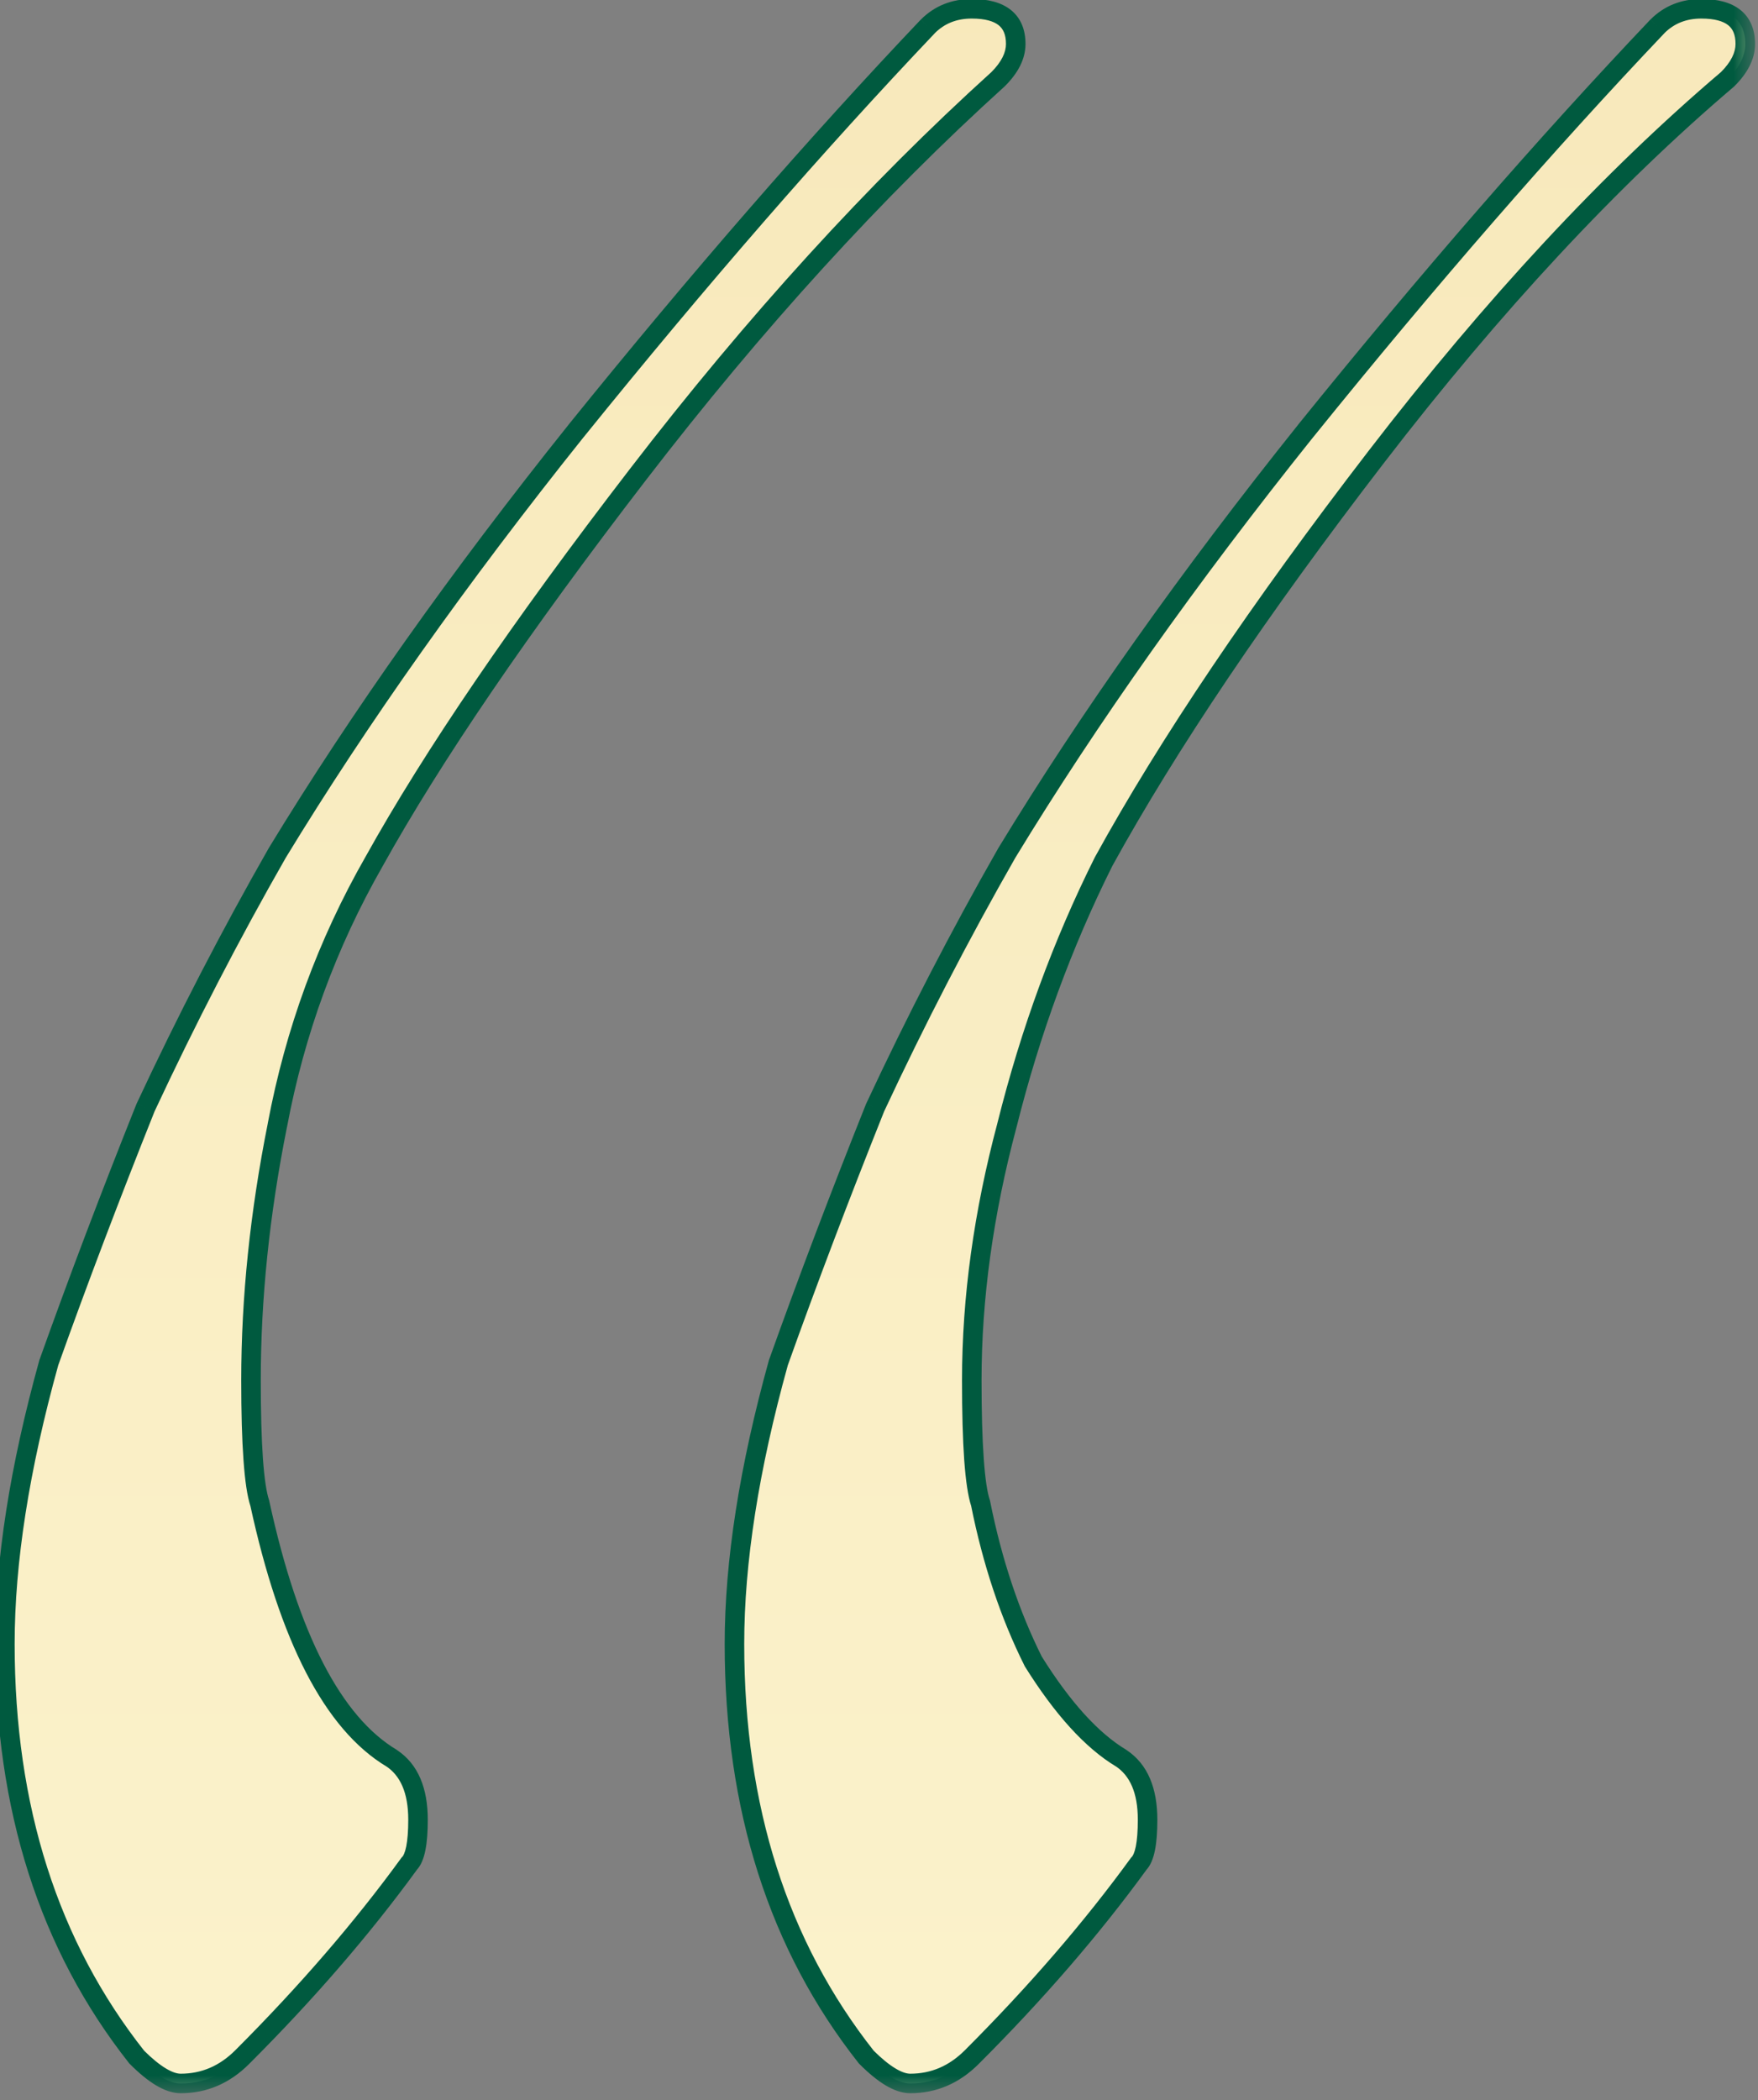 <?xml version="1.0" encoding="UTF-8"?> <svg xmlns="http://www.w3.org/2000/svg" width="36" height="43" viewBox="0 0 36 43" fill="none"><rect x="0" y="0" width="36" height="43" fill="#808080" stroke="none"/><mask id="path-1-outside-1_113_254" maskUnits="userSpaceOnUse" x="-1" y="-1" width="37" height="44" fill="black"><rect fill="white" x="-1" y="-1" width="37" height="44"></rect><path d="M35.74 0.9C35.74 1.14 35.62 1.38 35.38 1.62C32.98 3.66 30.58 6.24 28.18 9.36C25.78 12.48 23.92 15.24 22.6 17.64C21.76 19.32 21.1 21.12 20.62 23.04C20.14 24.84 19.9 26.58 19.9 28.26C19.9 29.58 19.96 30.42 20.08 30.78C20.32 31.98 20.68 33.06 21.16 34.02C21.76 34.98 22.36 35.64 22.96 36C23.32 36.24 23.5 36.66 23.5 37.26C23.5 37.74 23.44 38.04 23.32 38.16C22.36 39.48 21.22 40.8 19.9 42.12C19.54 42.48 19.12 42.66 18.64 42.66C18.4 42.66 18.1 42.48 17.74 42.12C15.94 39.84 15.04 37.02 15.04 33.66C15.04 31.98 15.34 30.06 15.94 27.9C16.54 26.22 17.2 24.48 17.92 22.68C18.76 20.88 19.66 19.14 20.62 17.46C22.3 14.7 24.34 11.82 26.74 8.82C29.26 5.7 31.66 2.94 33.94 0.54C34.18 0.3 34.48 0.18 34.84 0.18C35.44 0.18 35.74 0.42 35.74 0.9ZM20.8 0.9C20.8 1.14 20.68 1.38 20.44 1.62C17.92 3.9 15.46 6.6 13.06 9.72C10.66 12.84 8.86 15.48 7.66 17.64C6.7 19.32 6.04 21.12 5.68 23.04C5.32 24.84 5.14 26.58 5.14 28.26C5.14 29.58 5.2 30.42 5.32 30.78C5.92 33.54 6.82 35.28 8.02 36C8.38 36.24 8.56 36.66 8.56 37.26C8.56 37.74 8.5 38.04 8.38 38.16C7.42 39.48 6.28 40.8 4.96 42.12C4.6 42.48 4.18 42.66 3.7 42.66C3.46 42.66 3.16 42.48 2.8 42.12C1 39.84 0.1 37.02 0.1 33.66C0.1 31.98 0.4 30.06 1 27.9C1.6 26.22 2.26 24.48 2.98 22.68C3.82 20.88 4.72 19.14 5.68 17.46C7.36 14.7 9.4 11.82 11.8 8.82C14.32 5.7 16.72 2.94 19 0.54C19.24 0.3 19.54 0.18 19.9 0.18C20.5 0.18 20.8 0.42 20.8 0.9Z"></path></mask><path d="M35.74 0.9C35.74 1.14 35.62 1.38 35.38 1.62C32.98 3.66 30.58 6.24 28.18 9.36C25.78 12.48 23.92 15.24 22.6 17.64C21.76 19.32 21.1 21.12 20.62 23.04C20.14 24.84 19.9 26.58 19.9 28.26C19.9 29.58 19.96 30.42 20.08 30.78C20.32 31.98 20.68 33.06 21.16 34.02C21.76 34.98 22.36 35.64 22.96 36C23.32 36.24 23.5 36.66 23.5 37.26C23.5 37.74 23.44 38.04 23.32 38.16C22.36 39.48 21.22 40.8 19.9 42.12C19.54 42.48 19.12 42.66 18.64 42.66C18.4 42.66 18.1 42.48 17.74 42.12C15.94 39.84 15.04 37.02 15.04 33.66C15.04 31.98 15.34 30.06 15.94 27.9C16.54 26.22 17.2 24.48 17.92 22.68C18.76 20.88 19.66 19.14 20.62 17.46C22.3 14.7 24.34 11.82 26.74 8.82C29.26 5.7 31.66 2.94 33.94 0.54C34.18 0.3 34.48 0.18 34.84 0.18C35.44 0.18 35.74 0.42 35.74 0.9ZM20.8 0.9C20.8 1.14 20.68 1.38 20.44 1.62C17.92 3.9 15.46 6.6 13.06 9.72C10.66 12.84 8.86 15.48 7.66 17.64C6.7 19.32 6.04 21.12 5.68 23.04C5.32 24.84 5.14 26.58 5.14 28.26C5.14 29.58 5.2 30.42 5.32 30.78C5.92 33.54 6.82 35.28 8.02 36C8.38 36.24 8.56 36.66 8.56 37.26C8.56 37.74 8.5 38.04 8.38 38.16C7.42 39.48 6.28 40.8 4.96 42.12C4.6 42.48 4.18 42.66 3.7 42.66C3.46 42.66 3.16 42.48 2.8 42.12C1 39.84 0.1 37.02 0.1 33.66C0.1 31.98 0.4 30.06 1 27.9C1.6 26.22 2.26 24.48 2.98 22.68C3.82 20.88 4.72 19.14 5.68 17.46C7.36 14.7 9.4 11.82 11.8 8.82C14.32 5.7 16.72 2.94 19 0.54C19.24 0.3 19.54 0.18 19.9 0.18C20.5 0.18 20.8 0.42 20.8 0.9Z" fill="url(#paint0_linear_113_254)"></path><path d="M35.38 1.62L35.51 1.772L35.516 1.767L35.521 1.761L35.38 1.62ZM28.18 9.36L28.338 9.482L28.18 9.36ZM22.6 17.64L22.425 17.544L22.421 17.551L22.6 17.64ZM20.62 23.04L20.813 23.091L20.814 23.088L20.62 23.04ZM20.08 30.78L20.276 30.741L20.274 30.729L20.27 30.717L20.08 30.78ZM21.16 34.02L20.981 34.109L20.985 34.118L20.99 34.126L21.16 34.02ZM22.96 36L23.071 35.833L23.063 35.828L22.96 36ZM23.32 38.16L23.179 38.019L23.168 38.03L23.158 38.042L23.32 38.16ZM19.9 42.12L20.041 42.261H20.041L19.9 42.12ZM17.74 42.12L17.583 42.244L17.59 42.253L17.599 42.261L17.74 42.12ZM15.94 27.9L15.752 27.833L15.749 27.84L15.747 27.846L15.94 27.9ZM17.92 22.68L17.738 22.595L17.734 22.606L17.92 22.68ZM20.62 17.46L20.449 17.356L20.446 17.361L20.62 17.46ZM26.74 8.82L26.584 8.694L26.584 8.695L26.74 8.82ZM33.94 0.54L33.798 0.399L33.795 0.402L33.94 0.54ZM20.44 1.62L20.574 1.768L20.581 1.761L20.44 1.62ZM13.06 9.72L12.902 9.598L13.06 9.72ZM7.66 17.64L7.834 17.739L7.835 17.737L7.66 17.64ZM5.68 23.04L5.876 23.079L5.877 23.077L5.68 23.04ZM5.32 30.78L5.515 30.738L5.513 30.727L5.51 30.717L5.32 30.78ZM8.02 36L8.131 35.833L8.123 35.828L8.02 36ZM8.38 38.16L8.239 38.019L8.227 38.03L8.218 38.042L8.38 38.16ZM2.8 42.12L2.643 42.244L2.65 42.253L2.659 42.261L2.8 42.12ZM1 27.9L0.812 27.833L0.809 27.84L0.807 27.846L1 27.9ZM2.98 22.68L2.798 22.595L2.794 22.606L2.98 22.68ZM5.68 17.46L5.509 17.356L5.506 17.361L5.68 17.46ZM11.8 8.82L11.644 8.694L11.644 8.695L11.8 8.82ZM19 0.54L18.858 0.399L18.855 0.402L19 0.54ZM35.54 0.9C35.54 1.068 35.457 1.26 35.239 1.479L35.521 1.761C35.783 1.5 35.94 1.212 35.94 0.9H35.54ZM35.251 1.468C32.837 3.519 30.428 6.11 28.021 9.238L28.338 9.482C30.732 6.37 33.123 3.801 35.51 1.772L35.251 1.468ZM28.021 9.238C25.618 12.363 23.751 15.132 22.425 17.544L22.775 17.736C24.089 15.348 25.942 12.597 28.338 9.482L28.021 9.238ZM22.421 17.551C21.574 19.244 20.909 21.058 20.426 22.991L20.814 23.088C21.291 21.182 21.946 19.396 22.779 17.729L22.421 17.551ZM20.427 22.988C19.943 24.803 19.7 26.561 19.7 28.26H20.1C20.1 26.599 20.337 24.877 20.813 23.091L20.427 22.988ZM19.7 28.26C19.7 28.922 19.715 29.468 19.745 29.894C19.776 30.316 19.822 30.637 19.89 30.843L20.27 30.717C20.218 30.562 20.174 30.284 20.145 29.866C20.115 29.452 20.1 28.918 20.1 28.26H19.7ZM19.884 30.819C20.127 32.034 20.492 33.132 20.981 34.109L21.339 33.931C20.868 32.989 20.513 31.926 20.276 30.741L19.884 30.819ZM20.99 34.126C21.598 35.098 22.218 35.788 22.857 36.172L23.063 35.828C22.502 35.492 21.922 34.862 21.33 33.914L20.99 34.126ZM22.849 36.166C23.133 36.356 23.3 36.699 23.3 37.26H23.7C23.7 36.621 23.507 36.124 23.071 35.834L22.849 36.166ZM23.3 37.26C23.3 37.493 23.285 37.674 23.259 37.806C23.231 37.944 23.196 38.001 23.179 38.019L23.461 38.301C23.564 38.199 23.619 38.046 23.651 37.884C23.685 37.716 23.7 37.507 23.7 37.26H23.3ZM23.158 38.042C22.205 39.353 21.072 40.665 19.759 41.979L20.041 42.261C21.368 40.935 22.515 39.607 23.482 38.278L23.158 38.042ZM19.759 41.979C19.434 42.304 19.064 42.46 18.64 42.46V42.86C19.177 42.86 19.646 42.656 20.041 42.261L19.759 41.979ZM18.64 42.46C18.569 42.46 18.47 42.433 18.338 42.353C18.207 42.275 18.055 42.152 17.881 41.979L17.599 42.261C17.785 42.448 17.963 42.595 18.132 42.697C18.3 42.797 18.471 42.86 18.64 42.86V42.46ZM17.897 41.996C16.129 39.757 15.24 36.982 15.24 33.66H14.84C14.84 37.058 15.751 39.923 17.583 42.244L17.897 41.996ZM15.24 33.66C15.24 32.003 15.536 30.102 16.133 27.953L15.747 27.846C15.144 30.018 14.84 31.957 14.84 33.66H15.24ZM16.128 27.967C16.727 26.29 17.387 24.552 18.106 22.754L17.734 22.606C17.014 24.408 16.353 26.15 15.752 27.833L16.128 27.967ZM18.101 22.765C18.939 20.969 19.837 19.234 20.794 17.559L20.446 17.361C19.484 19.046 18.581 20.791 17.739 22.595L18.101 22.765ZM20.791 17.564C22.466 14.812 24.5 11.94 26.896 8.945L26.584 8.695C24.18 11.7 22.134 14.588 20.449 17.356L20.791 17.564ZM26.896 8.946C29.413 5.829 31.809 3.073 34.085 0.678L33.795 0.402C31.511 2.807 29.107 5.571 26.584 8.694L26.896 8.946ZM34.081 0.681C34.282 0.481 34.529 0.38 34.84 0.38V-0.02C34.431 -0.02 34.078 0.119 33.799 0.399L34.081 0.681ZM34.84 0.38C35.119 0.38 35.291 0.437 35.39 0.516C35.481 0.589 35.54 0.704 35.54 0.9H35.94C35.94 0.616 35.849 0.371 35.64 0.204C35.439 0.043 35.161 -0.02 34.84 -0.02V0.38ZM20.6 0.9C20.6 1.068 20.517 1.26 20.299 1.479L20.581 1.761C20.843 1.5 21 1.212 21 0.9H20.6ZM20.306 1.472C17.776 3.761 15.308 6.47 12.902 9.598L13.219 9.842C15.612 6.73 18.064 4.039 20.574 1.768L20.306 1.472ZM12.902 9.598C10.498 12.722 8.692 15.371 7.485 17.543L7.835 17.737C9.028 15.589 10.822 12.958 13.219 9.842L12.902 9.598ZM7.486 17.541C6.515 19.24 5.848 21.061 5.483 23.003L5.877 23.077C6.233 21.179 6.885 19.4 7.834 17.739L7.486 17.541ZM5.484 23.001C5.122 24.812 4.94 26.566 4.94 28.26H5.34C5.34 26.594 5.518 24.867 5.876 23.079L5.484 23.001ZM4.94 28.26C4.94 28.922 4.955 29.468 4.986 29.894C5.016 30.316 5.062 30.637 5.13 30.843L5.51 30.717C5.458 30.562 5.414 30.284 5.384 29.866C5.355 29.452 5.34 28.918 5.34 28.26H4.94ZM5.125 30.823C5.726 33.589 6.64 35.405 7.917 36.172L8.123 35.828C7 35.155 6.114 33.491 5.515 30.738L5.125 30.823ZM7.909 36.166C8.193 36.356 8.36 36.699 8.36 37.26H8.76C8.76 36.621 8.567 36.124 8.131 35.834L7.909 36.166ZM8.36 37.26C8.36 37.493 8.345 37.674 8.319 37.806C8.291 37.944 8.256 38.001 8.239 38.019L8.521 38.301C8.624 38.199 8.679 38.046 8.711 37.884C8.745 37.716 8.76 37.507 8.76 37.26H8.36ZM8.218 38.042C7.265 39.353 6.132 40.665 4.819 41.979L5.101 42.261C6.428 40.935 7.575 39.607 8.542 38.278L8.218 38.042ZM4.819 41.979C4.494 42.304 4.123 42.46 3.7 42.46V42.86C4.237 42.86 4.706 42.656 5.101 42.261L4.819 41.979ZM3.7 42.46C3.629 42.46 3.53 42.433 3.398 42.353C3.267 42.275 3.115 42.152 2.941 41.979L2.659 42.261C2.845 42.448 3.023 42.595 3.192 42.697C3.36 42.797 3.531 42.86 3.7 42.86V42.46ZM2.957 41.996C1.189 39.757 0.3 36.982 0.3 33.66H-0.1C-0.1 37.058 0.811 39.923 2.643 42.244L2.957 41.996ZM0.3 33.66C0.3 32.003 0.596 30.102 1.193 27.953L0.807 27.846C0.204 30.018 -0.1 31.957 -0.1 33.66H0.3ZM1.188 27.967C1.787 26.29 2.447 24.552 3.166 22.754L2.794 22.606C2.073 24.408 1.413 26.15 0.812 27.833L1.188 27.967ZM3.161 22.765C3.999 20.969 4.896 19.234 5.854 17.559L5.506 17.361C4.544 19.046 3.641 20.791 2.799 22.595L3.161 22.765ZM5.851 17.564C7.526 14.812 9.561 11.94 11.956 8.945L11.644 8.695C9.239 11.7 7.194 14.588 5.509 17.356L5.851 17.564ZM11.956 8.946C14.473 5.829 16.869 3.073 19.145 0.678L18.855 0.402C16.571 2.807 14.167 5.571 11.644 8.694L11.956 8.946ZM19.141 0.681C19.341 0.481 19.59 0.38 19.9 0.38V-0.02C19.491 -0.02 19.139 0.119 18.859 0.399L19.141 0.681ZM19.9 0.38C20.179 0.38 20.351 0.437 20.45 0.516C20.541 0.589 20.6 0.704 20.6 0.9H21C21 0.616 20.909 0.371 20.7 0.204C20.499 0.043 20.221 -0.02 19.9 -0.02V0.38Z" fill="#005A3F" mask="url(#path-1-outside-1_113_254)"></path><defs><linearGradient id="paint0_linear_113_254" x1="-2.5" y1="-52" x2="-2.5" y2="185" gradientUnits="userSpaceOnUse"><stop stop-color="#F5DDA8"></stop><stop offset="0.49" stop-color="#FCF7D3"></stop><stop offset="1" stop-color="#FDF0C2"></stop></linearGradient></defs></svg> 